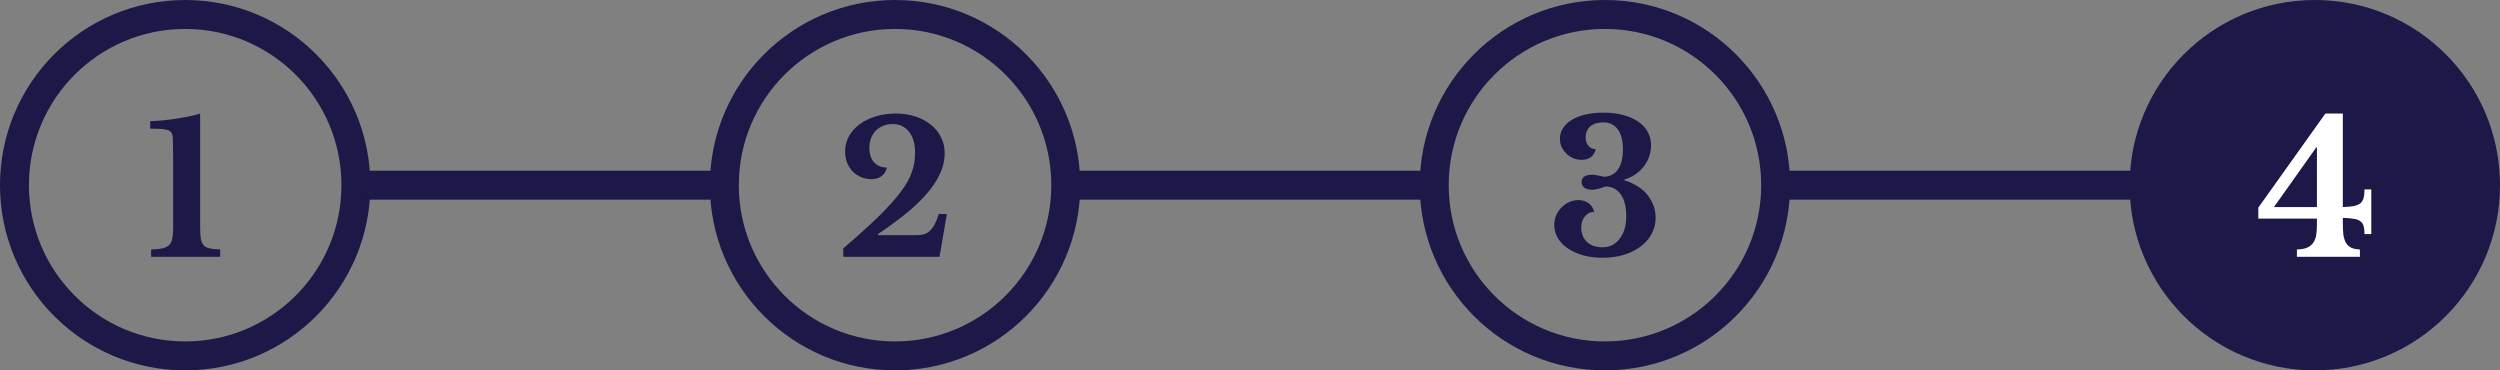 <svg width="864" height="128" viewBox="0 0 864 128" fill="none" xmlns="http://www.w3.org/2000/svg">
<rect x="0" y="0" width="864" height="128" fill="#808080" stroke="none"/>
<g clip-path="url(#clip0_2058_7552)">
<circle cx="64" cy="64" r="59" stroke="#1C1847" stroke-width="10"/>
<path d="M69.174 78.346C69.174 79.996 69.237 81.329 69.364 82.345C69.533 83.319 69.85 84.101 70.316 84.694C70.824 85.244 71.522 85.625 72.411 85.837C73.342 86.048 74.569 86.175 76.093 86.217V88.757H52.225V86.217C53.875 86.175 55.187 86.048 56.16 85.837C57.176 85.583 57.938 85.202 58.446 84.694C58.996 84.144 59.355 83.403 59.525 82.472C59.736 81.499 59.842 80.272 59.842 78.79V55.748C59.842 53.293 59.821 51.262 59.779 49.654C59.779 48.046 59.694 46.988 59.525 46.48C59.271 45.549 58.53 44.978 57.303 44.766C56.118 44.554 54.32 44.449 51.907 44.449V41.91C53.05 41.867 54.362 41.783 55.843 41.656C57.367 41.486 58.911 41.296 60.477 41.084C62.085 40.831 63.651 40.555 65.174 40.259C66.698 39.963 68.031 39.624 69.174 39.243V78.346Z" fill="#1C1847"/>
<path fill-rule="evenodd" clip-rule="evenodd" d="M247.333 69H126V59H247.333V69Z" fill="#1C1847"/>
<circle cx="309.333" cy="64" r="59" stroke="#1C1847" stroke-width="10"/>
<path d="M303.43 81.266H316.379C317.437 81.266 318.368 81.181 319.172 81.012C319.976 80.8 320.675 80.42 321.267 79.87C321.902 79.319 322.473 78.579 322.981 77.648C323.489 76.674 323.976 75.447 324.441 73.966H327.234L324.695 88.757H291.432V85.837C296.468 81.52 300.594 77.796 303.811 74.664C307.027 71.49 309.545 68.676 311.365 66.222C313.227 63.725 314.496 61.44 315.173 59.366C315.893 57.25 316.252 55.071 316.252 52.828C316.252 49.739 315.554 47.305 314.158 45.528C312.761 43.751 310.857 42.862 308.445 42.862C307.302 42.862 306.223 43.073 305.207 43.497C304.234 43.877 303.388 44.428 302.668 45.147C301.991 45.866 301.441 46.734 301.018 47.75C300.637 48.765 300.446 49.865 300.446 51.05C300.446 53.166 300.975 54.838 302.033 56.065C303.134 57.292 304.615 57.906 306.477 57.906C306.265 59.133 305.673 60.107 304.699 60.826C303.768 61.545 302.626 61.905 301.272 61.905C299.96 61.905 298.732 61.672 297.59 61.207C296.49 60.742 295.516 60.086 294.67 59.239C293.866 58.393 293.231 57.398 292.766 56.256C292.3 55.071 292.067 53.78 292.067 52.383C292.067 50.479 292.49 48.744 293.337 47.178C294.226 45.57 295.453 44.174 297.019 42.989C298.584 41.804 300.425 40.894 302.541 40.259C304.699 39.582 307.027 39.243 309.524 39.243C312.021 39.243 314.306 39.582 316.379 40.259C318.453 40.936 320.23 41.889 321.712 43.116C323.235 44.301 324.399 45.739 325.203 47.432C326.049 49.083 326.472 50.923 326.472 52.955C326.472 55.494 325.88 57.97 324.695 60.382C323.552 62.794 321.944 65.143 319.871 67.428C317.839 69.713 315.406 71.977 312.571 74.22C309.778 76.463 306.71 78.706 303.366 80.949L303.43 81.266Z" fill="#1C1847"/>
<path fill-rule="evenodd" clip-rule="evenodd" d="M492.667 69H371.333V59H492.667V69Z" fill="#1C1847"/>
<circle cx="554.667" cy="64" r="59" stroke="#1C1847" stroke-width="10"/>
<path d="M562.03 74.728C562.03 71.469 561.395 68.951 560.126 67.174C558.856 65.354 557.079 64.444 554.794 64.444C553.947 64.783 553.122 65.058 552.318 65.27C551.556 65.481 550.9 65.587 550.35 65.587C549.165 65.587 548.234 65.354 547.557 64.889C546.922 64.381 546.605 63.683 546.605 62.794C546.605 62.032 546.922 61.44 547.557 61.017C548.192 60.593 549.081 60.382 550.223 60.382C550.816 60.382 551.472 60.466 552.191 60.636C552.953 60.763 553.63 60.911 554.222 61.08C556.254 61.08 557.862 60.297 559.047 58.731C560.274 57.123 560.888 54.732 560.888 51.558C560.888 48.511 560.274 46.205 559.047 44.639C557.862 43.073 556.233 42.291 554.159 42.291C552.212 42.291 550.689 42.756 549.589 43.687C548.531 44.618 548.002 45.909 548.002 47.559C548.002 48.702 548.319 49.654 548.954 50.416C549.631 51.177 550.477 51.558 551.493 51.558C551.239 52.701 550.689 53.611 549.842 54.288C548.996 54.923 547.917 55.24 546.605 55.24C545.589 55.24 544.616 55.05 543.685 54.669C542.796 54.288 542.014 53.759 541.336 53.082C540.659 52.405 540.109 51.643 539.686 50.797C539.305 49.908 539.115 48.956 539.115 47.94C539.115 46.586 539.474 45.359 540.194 44.258C540.913 43.158 541.929 42.206 543.241 41.402C544.595 40.598 546.182 39.984 548.002 39.561C549.864 39.138 551.937 38.926 554.222 38.926C556.719 38.926 558.962 39.201 560.951 39.751C562.982 40.259 564.718 41.021 566.156 42.037C567.595 43.01 568.695 44.195 569.457 45.591C570.219 46.988 570.6 48.532 570.6 50.225C570.6 51.579 570.367 52.891 569.902 54.161C569.478 55.43 568.844 56.594 567.997 57.652C567.193 58.668 566.22 59.556 565.077 60.318C563.977 61.08 562.771 61.63 561.459 61.969V62.35C563.067 62.815 564.527 63.471 565.839 64.317C567.193 65.121 568.336 66.095 569.267 67.237C570.198 68.38 570.917 69.628 571.425 70.983C571.933 72.337 572.187 73.776 572.187 75.299C572.187 77.288 571.721 79.129 570.79 80.822C569.902 82.514 568.632 83.974 566.982 85.202C565.373 86.429 563.448 87.381 561.205 88.058C559.004 88.735 556.571 89.074 553.905 89.074C551.493 89.074 549.25 88.799 547.176 88.249C545.145 87.656 543.389 86.873 541.908 85.9C540.427 84.884 539.263 83.699 538.416 82.345C537.57 80.949 537.147 79.425 537.147 77.775C537.147 76.59 537.358 75.49 537.782 74.474C538.247 73.416 538.861 72.506 539.622 71.744C540.384 70.94 541.273 70.305 542.289 69.84C543.304 69.374 544.383 69.142 545.526 69.142C546.922 69.142 548.107 69.523 549.081 70.284C550.054 71.004 550.668 71.977 550.922 73.204C549.652 73.204 548.594 73.733 547.748 74.791C546.901 75.807 546.478 77.076 546.478 78.6C546.478 80.674 547.134 82.345 548.446 83.615C549.8 84.842 551.599 85.456 553.842 85.456C556.254 85.456 558.222 84.482 559.745 82.536C561.269 80.589 562.03 77.986 562.03 74.728Z" fill="#1C1847"/>
<path fill-rule="evenodd" clip-rule="evenodd" d="M738 69H616.667V59H738V69Z" fill="#1C1847"/>
<circle cx="800" cy="64" r="64" fill="#1C1847"/>
<path d="M780.48 71.744L803.65 39.243H809.68V71.554C811.204 71.512 812.452 71.406 813.426 71.237C814.399 71.025 815.161 70.707 815.711 70.284C816.261 69.819 816.642 69.205 816.853 68.444C817.065 67.682 817.171 66.687 817.171 65.46H819.519V80.885H817.171C817.171 79.743 817.065 78.812 816.853 78.092C816.642 77.373 816.261 76.823 815.711 76.442C815.161 76.019 814.399 75.743 813.426 75.617C812.452 75.447 811.204 75.341 809.68 75.299V77.267C809.68 78.748 809.744 80.039 809.871 81.139C810.04 82.239 810.336 83.17 810.76 83.932C811.183 84.651 811.775 85.202 812.537 85.583C813.341 85.963 814.357 86.175 815.584 86.217V88.757H793.811V86.217C795.292 86.175 796.477 85.963 797.366 85.583C798.297 85.159 798.995 84.588 799.46 83.869C799.968 83.149 800.307 82.282 800.476 81.266C800.645 80.25 800.73 79.066 800.73 77.711V75.553H780.48V71.744ZM800.73 50.987H800.476L785.876 71.554H800.73V50.987Z" fill="white"/>
</g>
<defs>
<clipPath id="clip0_2058_7552">
<rect width="864" height="128" fill="white"/>
</clipPath>
</defs>
</svg>
